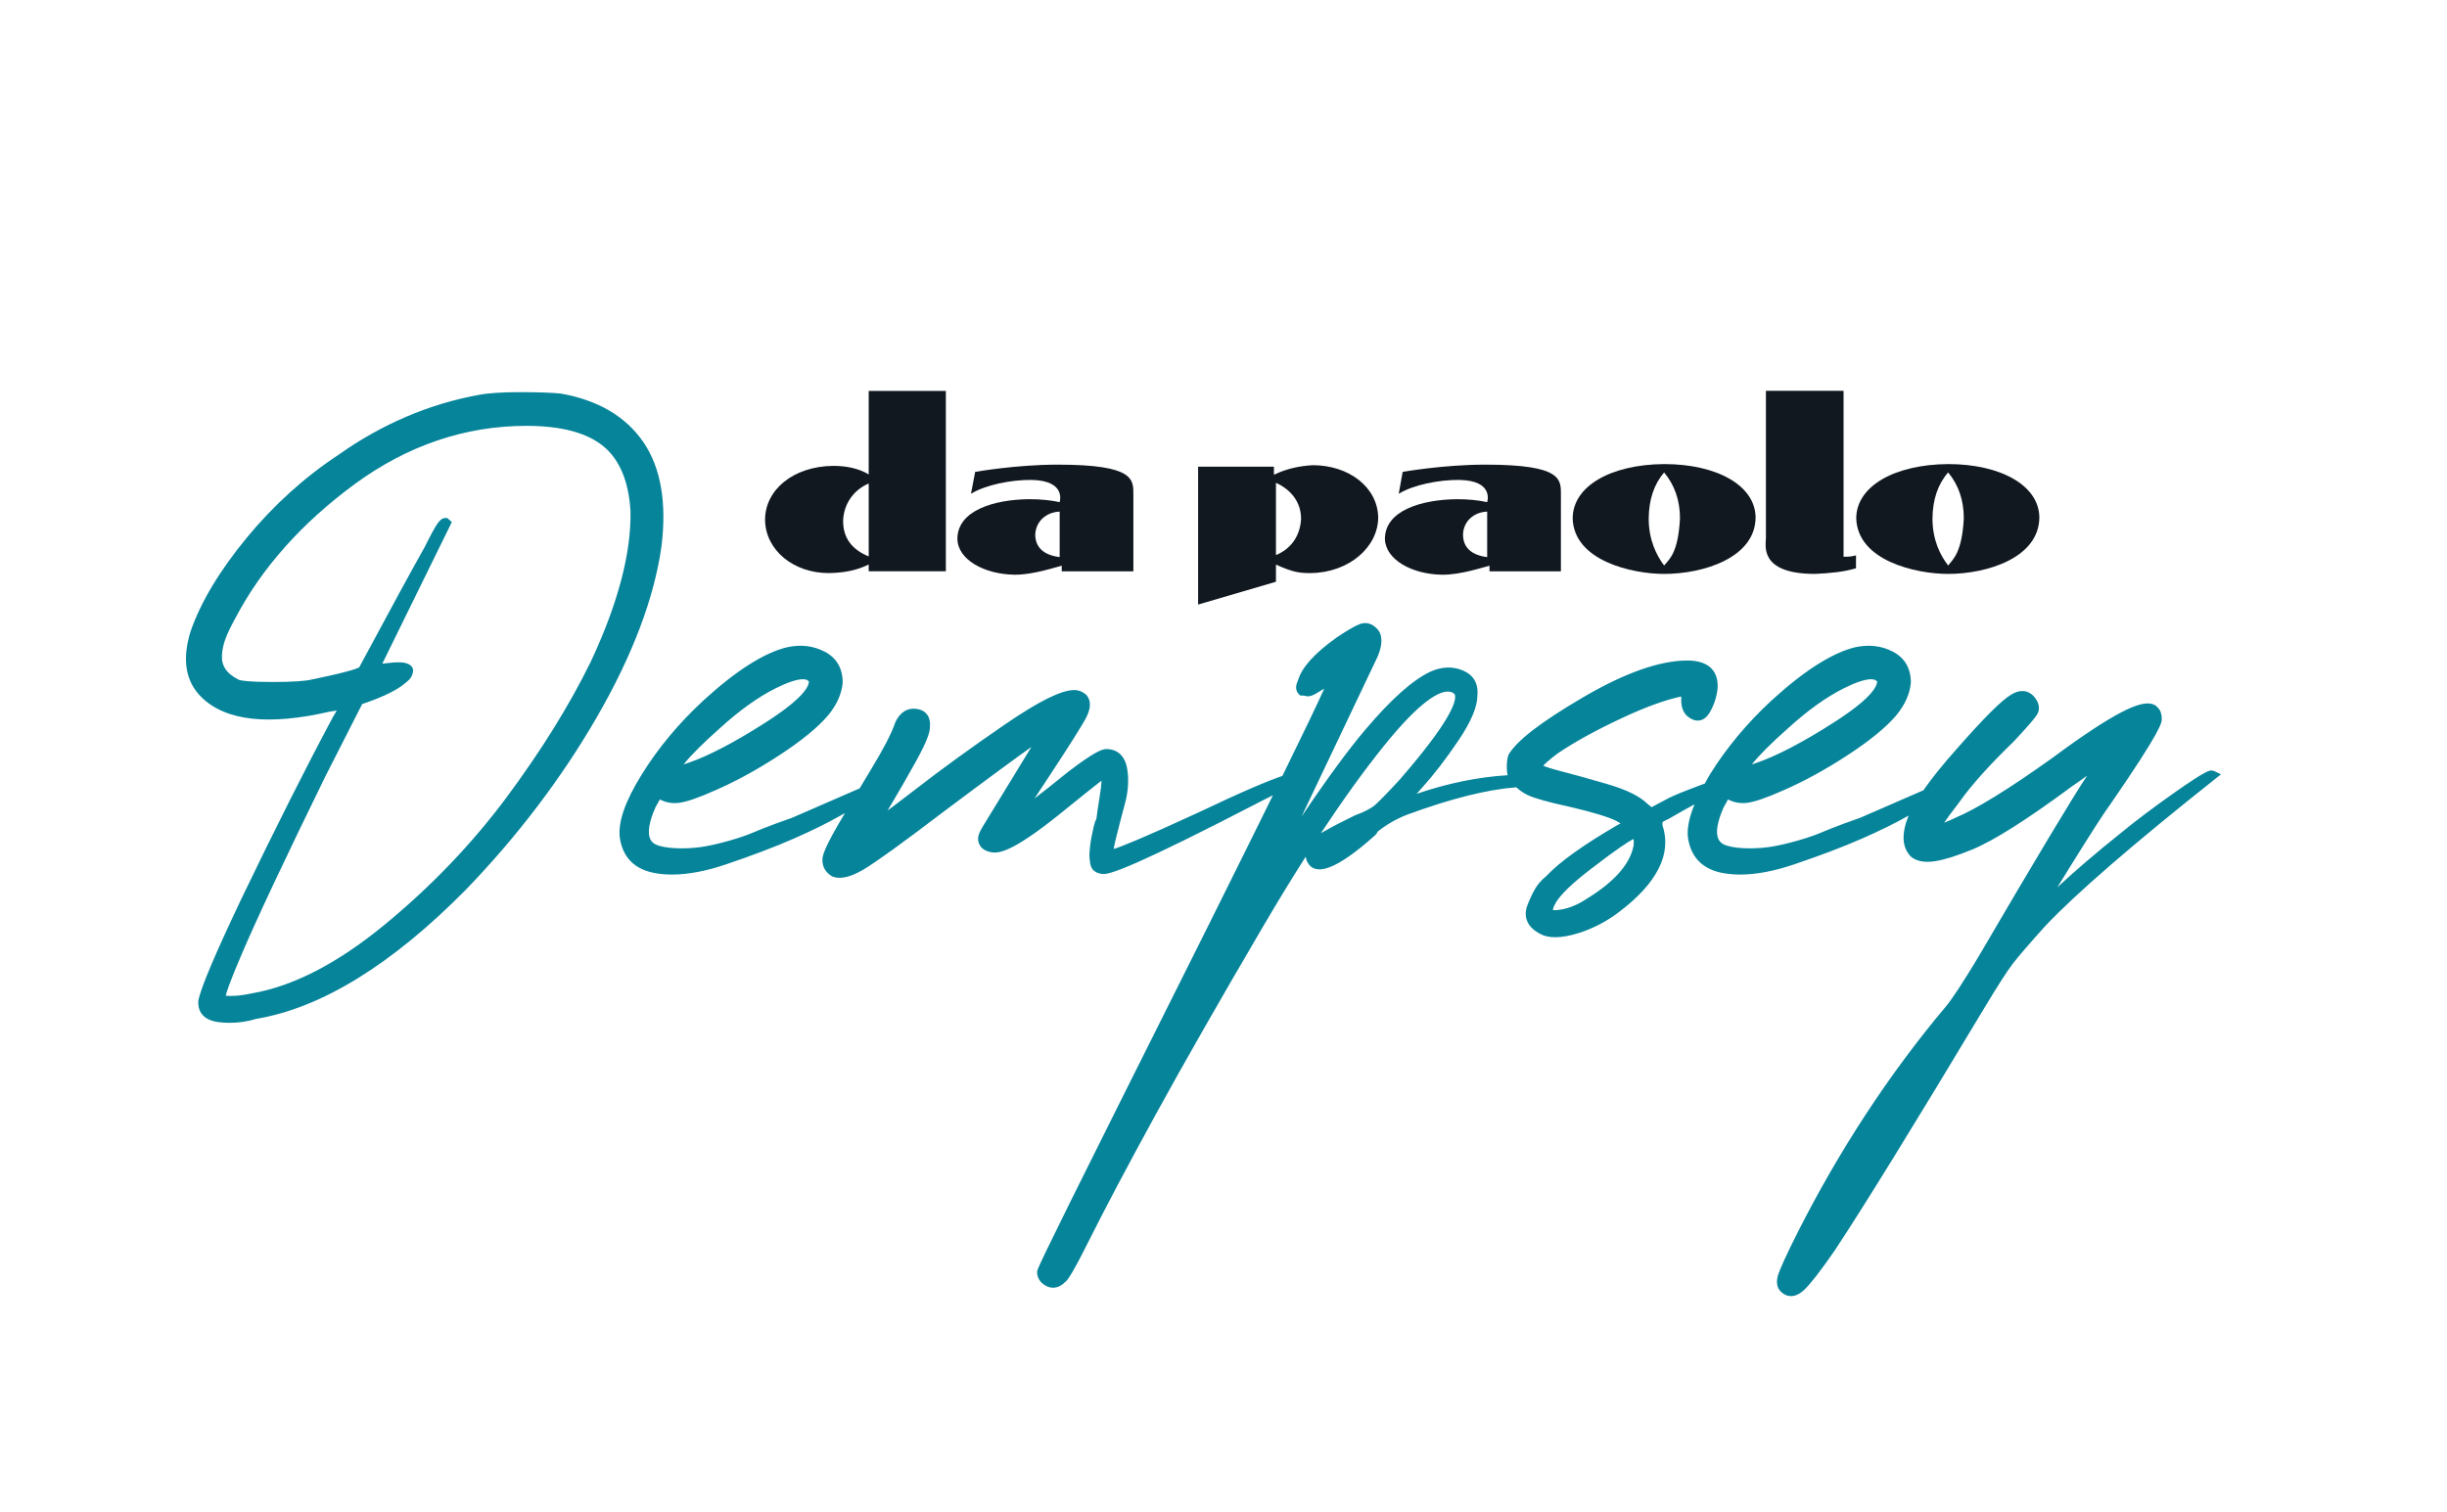 <?xml version="1.0" encoding="utf-8"?>
<!-- Generator: Adobe Illustrator 16.0.0, SVG Export Plug-In . SVG Version: 6.00 Build 0)  -->
<!DOCTYPE svg PUBLIC "-//W3C//DTD SVG 1.1//EN" "http://www.w3.org/Graphics/SVG/1.1/DTD/svg11.dtd">
<svg version="1.1" id="Layer_1" xmlns="http://www.w3.org/2000/svg" xmlns:xlink="http://www.w3.org/1999/xlink" x="0px" y="0px"
	 width="248.333px" height="153.5px" viewBox="0 0 248.333 153.5" enable-background="new 0 0 248.333 153.5" xml:space="preserve">
<g>
	<g>
		<path fill="#111820" d="M85.563,52.875c0.049-1.729,1.078-3.158,2.598-3.799v7.399C86.428,55.772,85.563,54.582,85.563,52.875
			 M95.99,39.679h-7.829v8.474c-1.006-0.595-2.197-0.867-3.622-0.867c-4.025,0.048-6.897,2.42-6.897,5.483
			c0.044,3.087,2.898,5.399,6.451,5.399c1.52-0.022,2.854-0.264,4.068-0.874v0.689h7.829V39.679z"/>
		<path fill="#111820" d="M105.061,54.245c0.068-1.357,1.146-2.268,2.479-2.314v4.616C105.856,56.334,105.061,55.508,105.061,54.245
			 M115.021,50.259c0-1.567,0.185-3.098-7.69-3.098c-4.23,0-8.367,0.735-8.367,0.735l-0.424,2.225
			c1.449-0.905,4.088-1.429,6.127-1.407c3.599,0.048,2.873,2.254,2.873,2.254c-0.913-0.197-1.918-0.3-3.135-0.3
			c-3.553,0.046-7.244,1.145-7.244,4.042c0.045,2.104,2.733,3.578,5.795,3.624c1.873,0.024,4.209-0.785,4.794-0.913v0.572h7.271
			V50.259z"/>
		<path fill="#111820" d="M129.49,56.334v-7.327c1.594,0.723,2.549,2.021,2.549,3.659C131.947,54.486,130.916,55.772,129.49,56.334
			 M133.23,47.218c-1.283,0.068-2.617,0.329-3.947,0.971V47.37h-7.693v13.993l7.9-2.314v-1.741c1.803,0.814,2.434,0.861,3.531,0.861
			c3.902-0.047,6.846-2.66,6.846-5.665C139.798,49.44,136.876,47.218,133.23,47.218"/>
		<path fill="#111820" d="M148.474,54.245c0.045-1.357,1.121-2.268,2.451-2.314v4.616C149.246,56.334,148.474,55.508,148.474,54.245
			 M158.408,50.259c0-1.567,0.211-3.098-7.668-3.098c-4.254,0-8.391,0.735-8.391,0.735l-0.4,2.225
			c1.447-0.905,4.094-1.429,6.125-1.407c3.604,0.048,2.852,2.254,2.852,2.254c-0.912-0.197-1.914-0.3-3.082-0.3
			c-3.602,0.046-7.297,1.145-7.297,4.042c0.072,2.104,2.738,3.578,5.801,3.624c1.891,0.024,4.23-0.785,4.814-0.913v0.572h7.246
			V50.259z"/>
		<path fill="#111820" d="M168.882,57.4c-0.771-1.03-1.564-2.583-1.564-4.78c0.021-1.905,0.535-3.462,1.564-4.667
			c1.051,1.263,1.611,2.818,1.611,4.667C170.308,56.08,169.445,56.735,168.882,57.4 M168.882,47.104
			c-5.494,0.043-9.279,2.29-9.279,5.516c0.113,4.311,6.053,5.633,9.279,5.633c3.998,0,9.283-1.648,9.283-5.761
			C178.117,49.286,174.259,47.104,168.882,47.104"/>
		<path fill="#111820" d="M188.357,56.37c-0.586,0.141-0.701,0.141-1.264,0.141V39.667h-7.879v14.938
			c0,0.702-0.748,3.647,4.98,3.647c1.496-0.071,2.873-0.187,4.162-0.573V56.37z"/>
		<path fill="#111820" d="M197.708,57.4c-0.797-1.03-1.592-2.583-1.592-4.78c0.023-1.905,0.537-3.462,1.592-4.667
			c1.049,1.263,1.588,2.818,1.588,4.667C199.109,56.08,198.222,56.735,197.708,57.4 M197.708,47.104
			c-5.52,0.043-9.328,2.29-9.328,5.516c0.139,4.311,6.074,5.633,9.328,5.633c3.969,0,9.254-1.648,9.254-5.761
			C206.916,49.286,203.06,47.104,197.708,47.104"/>
	</g>
	<g>
		<g>
			<path fill="#05849A" d="M65.274,44.849c-1.793-2.595-4.602-4.244-8.386-4.905c-0.929-0.092-2.319-0.139-4.134-0.139
				c-1.836,0-3.244,0.095-4.173,0.279c-5.037,0.917-9.821,2.96-14.208,6.065c-3.469,2.284-6.622,5.135-9.367,8.473
				c-2.75,3.35-4.659,6.539-5.673,9.492c-0.87,2.809-0.509,5.035,1.075,6.614c2.504,2.504,6.965,2.91,13.086,1.497
				c0.277-0.046,0.503-0.082,0.687-0.11c-0.099,0.169-0.222,0.376-0.375,0.63c-2.722,5.084-5.84,11.275-9.272,18.407
				c-2.671,5.619-4.107,8.994-4.403,10.379c-0.066,0.736,0.125,2.004,2.133,2.226c0.354,0.04,0.701,0.06,1.05,0.06
				c0.923,0,1.851-0.141,2.693-0.403c6.608-1.101,13.752-5.501,21.239-13.078c5.27-5.455,9.763-11.375,13.353-17.595
				c3.599-6.243,5.795-12.052,6.529-17.273C67.683,51.01,67.059,47.438,65.274,44.849z M36.754,71.464
				c2.16-0.732,3.625-1.457,4.442-2.188c0.491-0.37,0.739-0.774,0.725-1.324c-0.187-0.727-1.177-0.727-1.503-0.727
				c-0.33,0-0.732,0.03-1.206,0.094c-0.153,0.019-0.292,0.034-0.415,0.045l7.057-14.375l-0.465-0.411h-0.195
				c-0.344,0-0.598,0.289-0.801,0.573c-0.244,0.343-0.681,1.144-1.32,2.425c-1.145,2.023-3.313,6.004-6.626,12.17
				c-0.215,0.118-1.101,0.462-4.78,1.218c-0.685,0.171-2.02,0.259-3.969,0.259c-2.531,0-3.277-0.148-3.462-0.222
				c-0.646-0.322-1.108-0.698-1.374-1.122c-0.264-0.41-0.373-0.87-0.335-1.409c0.04-0.576,0.167-1.147,0.379-1.699
				c0.211-0.555,0.546-1.245,0.995-2.058c2.674-5.08,6.75-9.652,12.115-13.59c5.34-3.915,11.201-5.899,17.42-5.899
				c3.5,0,6.123,0.696,7.797,2.07c1.649,1.354,2.576,3.574,2.752,6.58c0.087,4.26-1.273,9.412-4.037,15.303
				c-2.152,4.397-5.025,9.022-8.533,13.747c-3.501,4.711-7.688,9.081-12.449,12.989c-4.723,3.875-9.229,6.2-13.418,6.916
				c-0.779,0.172-1.5,0.26-2.143,0.26c-0.235,0-0.394-0.012-0.499-0.025c0.101-0.426,0.447-1.475,1.561-4.068
				c1.518-3.578,4.399-9.71,8.565-18.219L36.754,71.464z"/>
			<path fill="#05849A" d="M224.701,78.259l-0.254-0.056c-0.227,0-0.572,0-3.711,2.206c-2.115,1.485-3.982,2.89-5.543,4.173
				c-2.449,1.96-4.6,3.801-6.408,5.487c0.377-0.612,0.838-1.358,1.404-2.266c2.07-3.331,3.391-5.381,3.938-6.11
				c5.262-7.619,5.262-8.361,5.262-8.719c0-0.49-0.139-0.88-0.365-1.103c-0.158-0.215-0.469-0.472-1.057-0.472
				c-0.957,0-3.004,0.574-9.693,5.539c-4.404,3.146-7.717,5.19-9.879,6.09c-0.35,0.176-0.695,0.327-1.045,0.457
				c-0.016,0.006-0.029,0.012-0.047,0.018c0.264-0.395,0.701-1.004,1.434-1.943c1.25-1.786,3.154-3.916,5.678-6.348
				c1.742-1.874,2.148-2.417,2.301-2.661c0.238-0.379,0.391-0.997-0.242-1.792c-0.428-0.512-0.908-0.62-1.234-0.62
				c-0.365,0-0.758,0.129-1.156,0.378c-0.957,0.573-2.732,2.342-5.422,5.403c-1.469,1.639-2.596,3.046-3.469,4.297l-6.404,2.785
				c-0.273,0.093-0.85,0.298-1.715,0.617c-0.873,0.322-1.629,0.62-2.271,0.895c-0.617,0.264-1.398,0.532-2.326,0.797
				c-0.924,0.264-1.777,0.466-2.537,0.602c-1.479,0.259-3.443,0.281-4.621-0.059c-0.467-0.129-0.77-0.354-0.928-0.689
				c-0.305-0.647-0.111-1.779,0.541-3.239l0.436-0.784c0.602,0.315,1.25,0.428,1.922,0.348c0.781-0.096,1.984-0.509,3.678-1.263
				c2.1-0.912,4.301-2.117,6.541-3.58c2.246-1.467,3.908-2.827,4.943-4.048c0.873-1.07,1.369-2.166,1.471-3.302
				c0-1.459-0.613-2.521-1.826-3.153c-1.141-0.594-2.395-0.752-3.811-0.45c-2.338,0.562-5.205,2.387-8.523,5.426
				c-2.467,2.286-4.557,4.793-6.211,7.455c-0.211,0.339-0.361,0.639-0.541,0.959c-0.125,0.044-0.234,0.084-0.373,0.136
				c-1.635,0.608-2.695,1.038-3.258,1.32l-1.766,0.94l-0.389-0.311c-0.799-0.792-2.135-1.456-4.086-2.027
				c-1.859-0.544-3.516-1.004-4.922-1.367c-0.918-0.235-1.379-0.404-1.605-0.509c0.184-0.197,0.578-0.563,1.42-1.21
				c1.686-1.153,3.906-2.378,6.604-3.638c2.383-1.112,4.395-1.841,5.984-2.173v0.373c0,0.677,0.186,1.204,0.578,1.593
				c0.371,0.318,0.74,0.48,1.096,0.48c0.328,0,0.805-0.139,1.201-0.803c0.439-0.733,0.713-1.556,0.816-2.468
				c0.049-0.845-0.158-1.519-0.613-2.001c-0.518-0.548-1.344-0.826-2.459-0.826c-2.795,0-6.359,1.259-10.596,3.744
				c-4.285,2.517-6.748,4.401-7.564,5.846c-0.109,0.325-0.164,0.732-0.164,1.244c0,0.327,0.033,0.581,0.086,0.809
				c-2.939,0.179-6.039,0.798-9.238,1.89c0.172-0.193,0.371-0.416,0.602-0.673c1.195-1.334,2.424-2.933,3.648-4.751
				c1.295-1.918,1.924-3.433,1.922-4.586c0.109-1.214-0.422-2.09-1.531-2.535c-1.027-0.411-2.119-0.363-3.248,0.148
				c-1.805,0.854-3.949,2.766-6.561,5.843c-1.723,2.021-3.863,4.933-6.508,8.861l7.73-16.259c0.535-1.281,0.5-2.239-0.104-2.844
				c-0.492-0.491-1.07-0.652-1.65-0.458c-0.453,0.151-1.227,0.593-2.377,1.358c-2.291,1.626-3.602,3.093-3.963,4.398
				c-0.379,0.751-0.105,1.188,0.092,1.381l0.143,0.138h0.197c0.125,0,0.236,0.016,0.318,0.041l0.252,0.042
				c0.229,0,0.492-0.09,0.824-0.281c0.336-0.191,0.574-0.334,0.705-0.423c0.029-0.02,0.072-0.045,0.135-0.074
				c-0.695,1.548-2.113,4.507-4.244,8.853c-1.424,0.485-3.932,1.525-8.543,3.721c-5.613,2.591-7.771,3.447-8.577,3.696
				c0.035-0.243,0.109-0.628,0.261-1.231c0.273-1.087,0.565-2.218,0.884-3.397c0.335-1.244,0.406-2.436,0.215-3.546
				c-0.226-1.268-0.975-1.966-2.113-1.966c-0.416,0-1.195,0.271-3.845,2.288c-1.591,1.291-2.689,2.152-3.442,2.727
				c0.328-0.5,0.75-1.137,1.291-1.949c2.301-3.5,3.604-5.565,3.979-6.314c0.448-0.901,0.479-1.622,0.044-2.193
				c-0.36-0.359-0.808-0.55-1.293-0.55c-1.295,0-3.59,1.141-7.018,3.489c-3.322,2.275-6.422,4.526-9.213,6.689
				c-1.219,0.942-2.087,1.598-2.703,2.054c0.084-0.144,0.178-0.299,0.279-0.468c0.817-1.363,1.69-2.88,2.596-4.509
				c1.275-2.303,1.424-3.102,1.42-3.45c0.119-1.079-0.383-1.77-1.375-1.896c-0.092-0.011-0.183-0.017-0.27-0.017
				c-0.57,0-1.355,0.241-1.882,1.433c-0.354,1.055-1.165,2.626-2.407,4.669c-0.421,0.692-0.805,1.334-1.194,1.987l-6.853,2.981
				c-0.275,0.093-0.85,0.298-1.717,0.617c-0.873,0.322-1.629,0.62-2.271,0.895c-0.616,0.264-1.398,0.532-2.325,0.797
				c-0.923,0.264-1.777,0.466-2.538,0.602c-1.477,0.259-3.444,0.281-4.621-0.059c-0.466-0.129-0.769-0.354-0.927-0.689
				c-0.304-0.647-0.111-1.779,0.54-3.239l0.436-0.784c0.604,0.315,1.253,0.428,1.924,0.348c0.779-0.096,1.983-0.509,3.675-1.263
				c2.102-0.912,4.302-2.117,6.542-3.58c2.246-1.467,3.908-2.827,4.943-4.048c0.874-1.07,1.369-2.166,1.471-3.302
				c0-1.459-0.613-2.521-1.826-3.153c-1.138-0.594-2.396-0.752-3.811-0.45c-2.338,0.562-5.205,2.387-8.521,5.426
				c-2.468,2.286-4.559,4.793-6.213,7.455c-1.71,2.759-2.444,4.867-2.247,6.456c0.308,2.039,1.541,3.252,3.668,3.605
				c0.519,0.088,1.071,0.131,1.643,0.131c1.606,0,3.447-0.348,5.47-1.035c2.664-0.901,4.969-1.777,6.852-2.603
				c1.868-0.821,3.463-1.606,4.739-2.335c0.17-0.095,0.321-0.18,0.48-0.269c-0.24,0.411-0.501,0.846-0.729,1.237
				c-1.384,2.396-1.562,3.135-1.562,3.51c0,0.715,0.317,1.281,0.975,1.672c0.234,0.1,0.495,0.15,0.778,0.15
				c0.675,0,1.476-0.281,2.452-0.861c1.25-0.74,3.915-2.666,8.145-5.885c4.836-3.626,7.467-5.542,8.861-6.533l-4.934,8.076
				c-0.331,0.549-0.479,0.921-0.479,1.202c0,0.467,0.197,1.273,1.529,1.436l0.151,0.006c0.741,0,2.216-0.393,6.459-3.789
				c2.447-1.983,3.721-2.997,4.386-3.512c-0.012,0.427-0.078,0.994-0.195,1.695c-0.129,0.778-0.239,1.515-0.326,2.211
				c-0.109,0.178-0.197,0.441-0.282,0.825c-0.092,0.413-0.159,0.735-0.206,0.964c-0.047,0.239-0.097,0.547-0.141,0.921
				c-0.049,0.389-0.072,0.705-0.072,0.946c0,0.252,0.024,0.527,0.076,0.824c0.083,0.545,0.375,0.793,0.598,0.902
				c0.248,0.125,0.504,0.188,0.766,0.188c0.75,0,3.257-0.782,16.284-7.542l0.896-0.448c-3.6,7.319-8.885,17.926-15.847,31.803
				c-8.084,16.167-8.084,16.365-8.084,16.559c0,0.445,0.163,1.061,0.947,1.457c0.22,0.107,0.445,0.162,0.671,0.162
				c0.433,0,0.854-0.2,1.176-0.535c0.183-0.122,0.52-0.348,2.344-4c1.719-3.437,4.029-7.808,6.868-12.99
				c2.845-5.193,6.532-11.648,10.956-19.189c1.465-2.498,2.896-4.844,4.293-7.031c0.027,0.186,0.084,0.369,0.174,0.547
				c0.797,1.486,2.93,0.807,6.9-2.749c0.115-0.117,0.184-0.234,0.225-0.341c0.918-0.73,1.928-1.312,3.002-1.725
				c4.424-1.629,8.139-2.56,11.072-2.778c0.35,0.315,0.727,0.588,1.154,0.787c0.713,0.336,2.105,0.726,4.248,1.19
				c2.311,0.534,3.924,1.025,4.773,1.445c0.168,0.099,0.303,0.18,0.408,0.246c-0.074,0.041-0.168,0.089-0.273,0.143
				c-3.475,2.011-5.941,3.783-7.279,5.216c-0.502,0.398-0.912,0.885-1.211,1.438c-0.283,0.517-0.521,1.043-0.711,1.566
				c-0.23,0.633-0.197,1.225,0.1,1.766c0.281,0.5,0.795,0.913,1.563,1.242c0.355,0.117,0.758,0.178,1.195,0.178
				c0.697,0,1.518-0.15,2.445-0.449c1.451-0.47,2.807-1.183,4.023-2.117c3.889-2.94,5.365-5.917,4.402-8.789
				c-0.059-0.293,0.029-0.364,0.148-0.423l0.578-0.289c0.828-0.488,1.674-0.96,2.525-1.42c-0.535,1.318-0.783,2.457-0.666,3.39
				c0.309,2.039,1.541,3.252,3.668,3.605c0.518,0.088,1.07,0.131,1.643,0.131c1.607,0,3.447-0.348,5.471-1.035
				c2.662-0.901,4.967-1.777,6.85-2.603c1.869-0.821,3.463-1.606,4.74-2.335c0.006-0.004,0.014-0.007,0.02-0.012
				c-0.744,1.834-0.689,3.243,0.258,4.188c0.563,0.449,1.35,0.602,2.42,0.442c0.951-0.144,2.191-0.533,3.791-1.19
				c2.23-0.928,5.559-3.041,10.16-6.444c0.436-0.291,0.932-0.642,1.49-1.052c-1.467,2.202-5.178,8.385-11.025,18.376
				c-1.609,2.679-2.738,4.397-3.359,5.114c-5.713,6.797-10.775,14.525-15.047,22.975c-1.088,2.176-1.74,3.598-1.936,4.228
				c-0.309,0.999,0.072,1.543,0.436,1.815c0.268,0.213,0.564,0.322,0.879,0.322c0.432,0,0.873-0.209,1.318-0.619
				c0.627-0.58,1.65-1.898,3.135-4.038c3-4.544,8.09-12.798,15.129-24.53c1.354-2.256,2.328-3.775,2.896-4.518
				c0.584-0.762,1.699-2.057,3.307-3.844c3.143-3.324,8.945-8.348,17.246-14.934l0.604-0.478L224.701,78.259z M177.783,77.591
				c0.725-0.922,1.971-2.166,3.723-3.714c1.953-1.777,3.84-3.126,5.607-4.011c1.227-0.611,2.16-0.921,2.775-0.921
				c0.189,0,0.34,0.031,0.416,0.073c0.168,0.11,0.195,0.151,0.195,0.151c-0.008,0.519-0.604,1.749-4.475,4.214
				c-3.082,1.968-5.684,3.326-7.727,4.035L177.783,77.591z M146.933,70.196c0.23,0,0.428,0.06,0.602,0.18
				c0.057,0.039,0.115,0.099,0.137,0.253c0.082,0.666-0.543,2.664-5.664,8.553c-1.42,1.533-2.098,2.2-2.416,2.487
				c-0.412,0.37-1.094,0.728-2.074,1.085l-1.768,0.885c-0.277,0.138-0.783,0.414-1.521,0.829c-0.063,0.035-0.121,0.07-0.18,0.104
				c2.238-3.391,4.371-6.347,6.379-8.843C144.105,71.157,145.994,70.196,146.933,70.196z M165.728,86.072
				c-0.424,1.769-2.002,3.502-4.701,5.158c-1.016,0.676-2.037,1.062-3.041,1.146c-0.061,0.006-0.117,0.009-0.17,0.009h-0.002
				c-0.119,0-0.188-0.016-0.211-0.016c-0.004,0-0.006,0-0.008,0.001c-0.002-0.06,0.018-0.272,0.301-0.761
				c0.514-0.851,1.709-1.997,3.559-3.408c2.703-2.09,3.846-2.806,4.322-3.048c0.004,0.021,0.004,0.042,0.008,0.065
				C165.824,85.553,165.808,85.828,165.728,86.072z M69.378,77.591c0.725-0.922,1.97-2.166,3.722-3.714
				c1.954-1.777,3.841-3.126,5.608-4.011c1.226-0.611,2.16-0.921,2.775-0.921c0.188,0,0.341,0.031,0.417,0.073
				c0.165,0.11,0.193,0.151,0.193,0.151c-0.006,0.519-0.604,1.749-4.475,4.214c-3.083,1.968-5.683,3.326-7.727,4.035L69.378,77.591z
				"/>
		</g>
	</g>
</g>
</svg>
